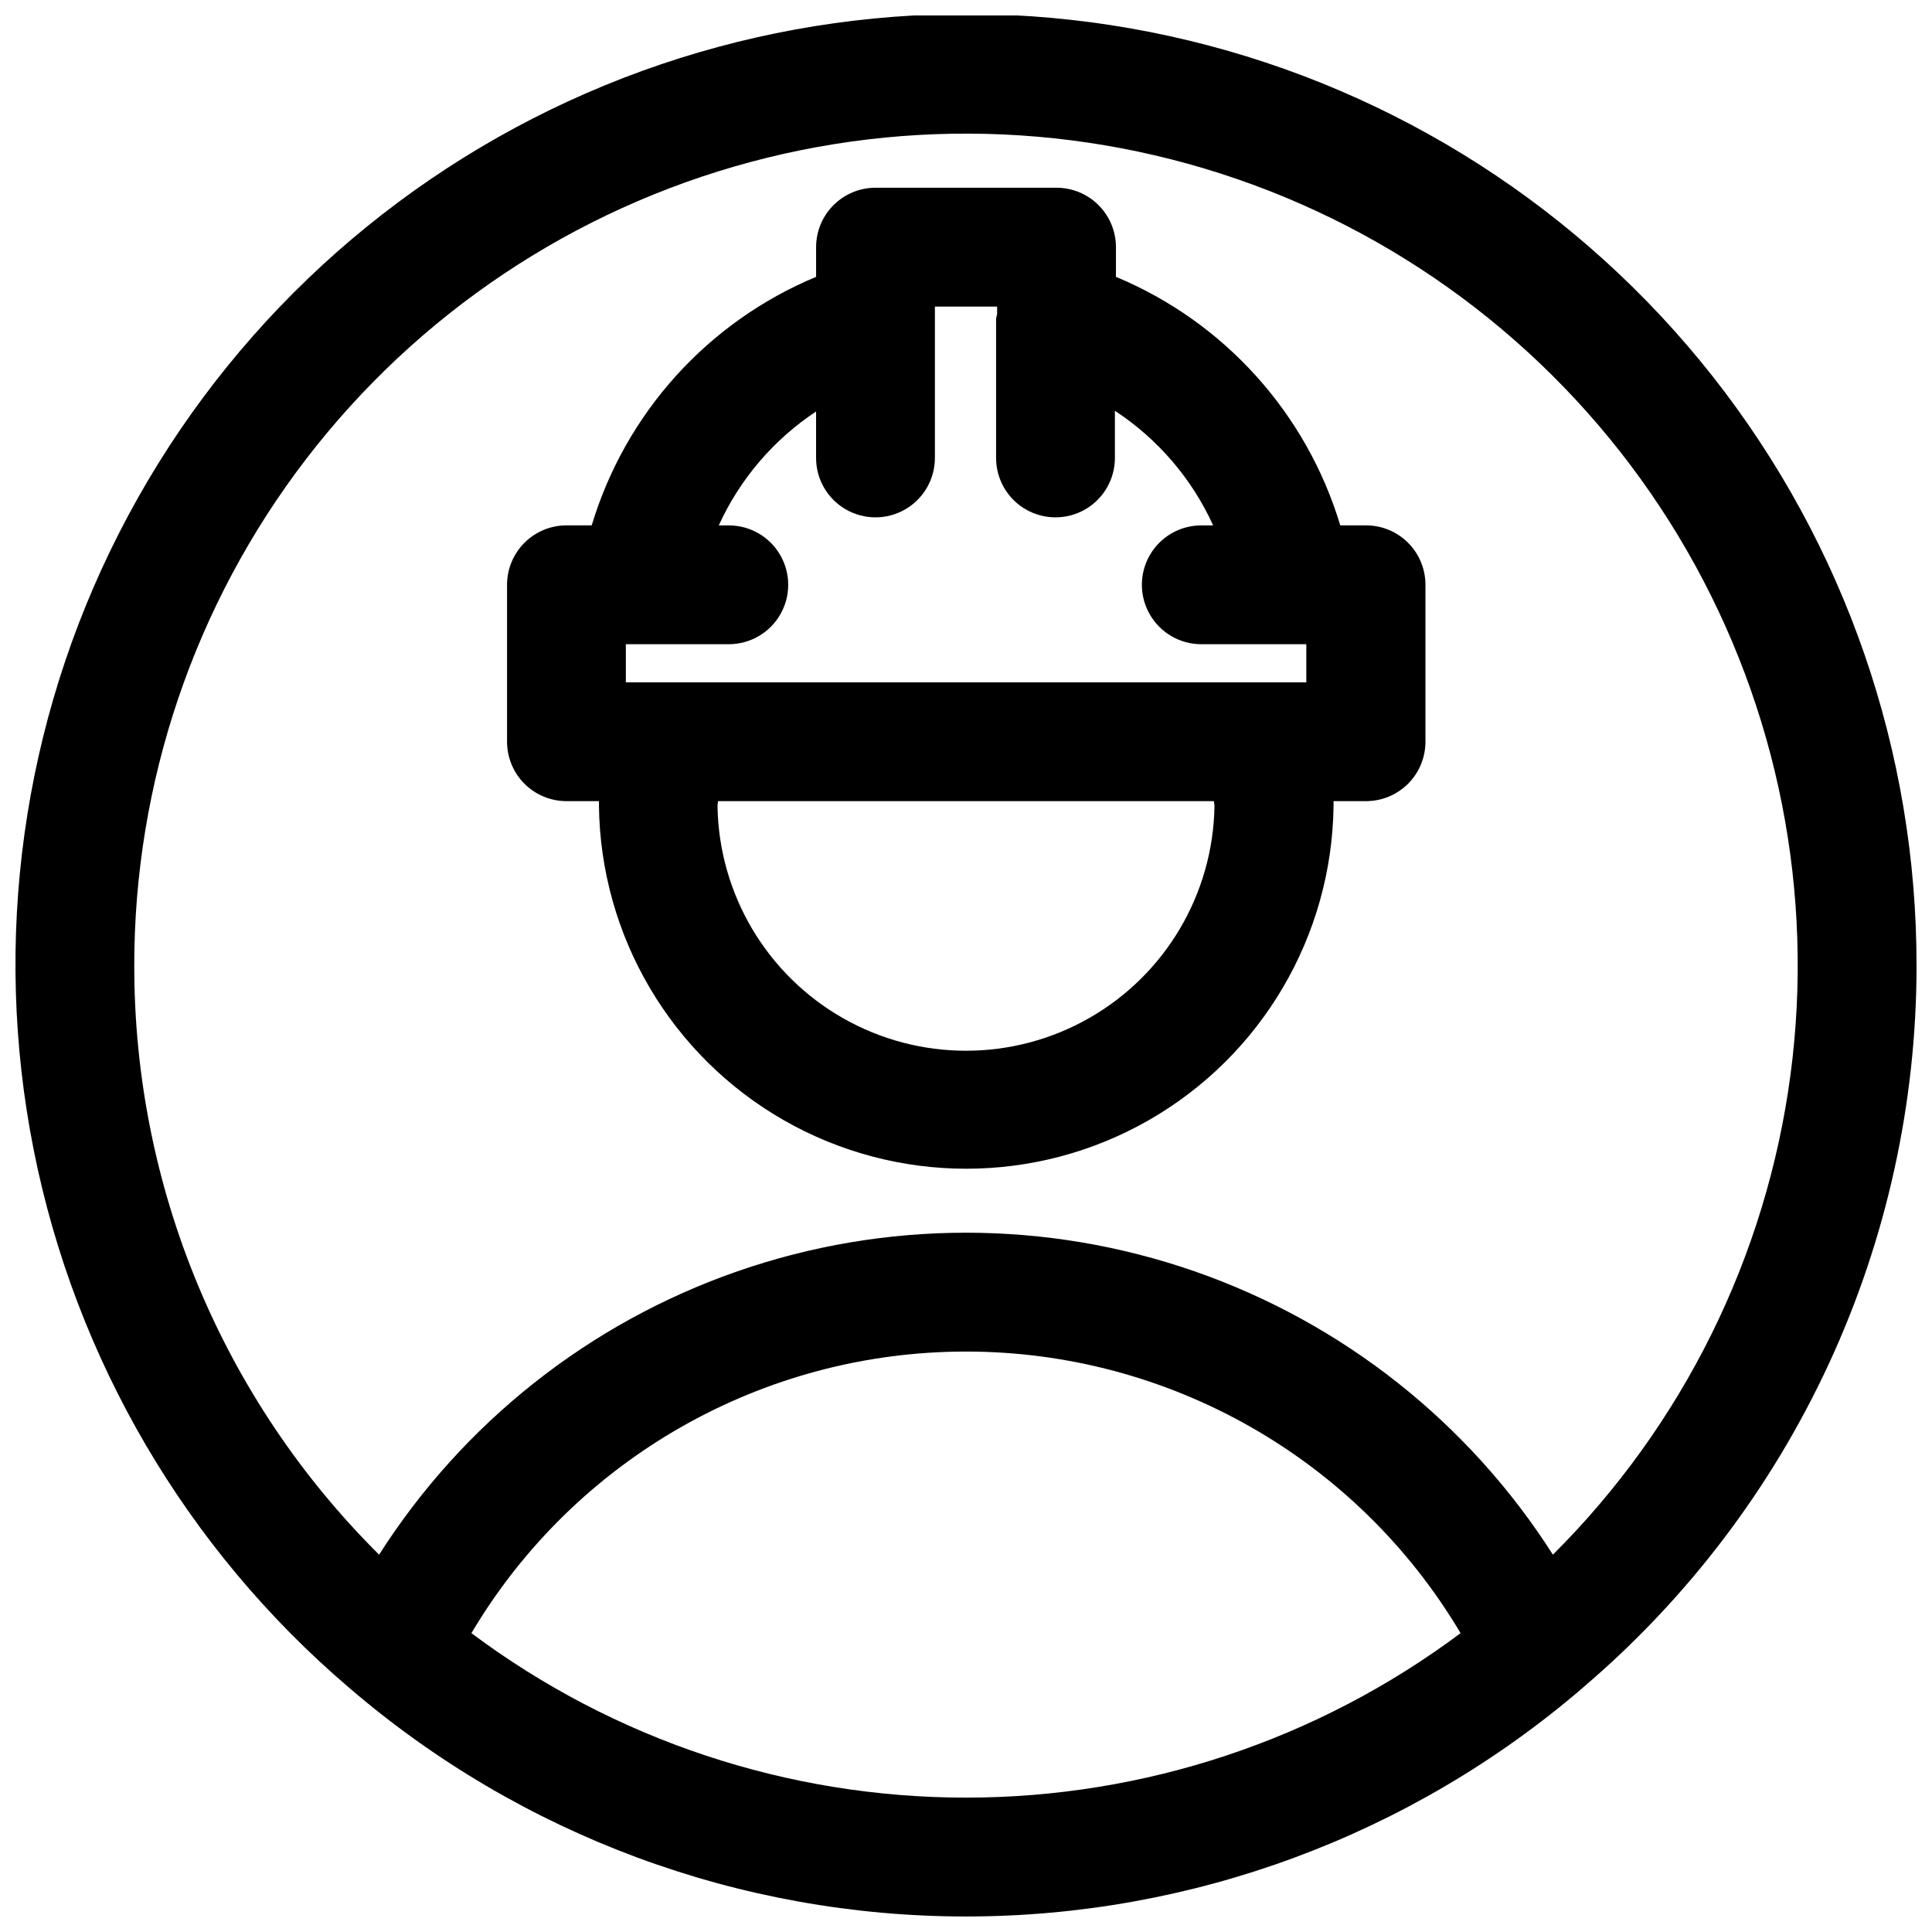 <?xml version="1.0" encoding="UTF-8"?>
<!-- Uploaded to: SVG Repo, www.svgrepo.com, Generator: SVG Repo Mixer Tools -->
<svg width="800px" height="800px" version="1.1" viewBox="144 144 512 512" xmlns="http://www.w3.org/2000/svg">
 <defs>
  <clipPath id="a">
   <path d="m148.09 148.09h503.81v503.81h-503.81z"/>
  </clipPath>
 </defs>
 <g clip-path="url(#a)">
  <path d="m651.9 400c0.086-56.605-18.898-111.59-53.883-156.08-34.988-44.492-83.941-75.91-138.96-89.18-55.027-13.27-112.92-7.617-164.34 16.039s-93.379 63.941-119.1 114.36c-25.727 50.418-33.719 108.04-22.695 163.55 11.027 55.52 40.43 105.71 83.469 142.47l0.203 0.172c45.477 39.07 103.45 60.555 163.4 60.555 59.953 0 117.92-21.484 163.4-60.555l0.219-0.203c27.664-23.578 49.887-52.879 65.129-85.875 15.242-33 23.145-68.91 23.164-105.26zm-472.32 0c-0.039-48.559 15.961-95.77 45.508-134.3s70.992-66.23 117.89-78.789c46.906-12.559 96.645-9.277 141.5 9.332 44.848 18.609 82.297 51.512 106.53 93.59 24.23 42.078 33.891 90.98 27.477 139.11-6.414 48.129-28.543 92.797-62.949 127.06-22.309-35.012-55.777-61.473-94.992-75.102-39.211-13.629-81.875-13.629-121.09 0s-72.684 40.09-94.988 75.102c-20.578-20.438-36.902-44.742-48.039-71.52-11.137-26.777-16.859-55.492-16.844-84.488zm89.348 176.8c27.457-46.262 77.27-74.625 131.07-74.625 53.797 0 103.61 28.363 131.07 74.625-37.836 28.297-83.816 43.59-131.07 43.59s-93.234-15.293-131.07-43.59z"/>
 </g>
 <path d="m294.12 356.31h8.613v1.309h-0.004c0.441 34.48 19.086 66.156 49.023 83.27s66.695 17.113 96.629 0c29.938-17.113 48.586-48.789 49.023-83.27v-1.309h8.613c4.176 0 8.18-1.66 11.133-4.609 2.953-2.953 4.609-6.957 4.609-11.133v-41.598c0-4.176-1.656-8.18-4.609-11.133-2.953-2.953-6.957-4.609-11.133-4.609h-6.832c-8.953-29.75-30.77-53.922-59.449-65.859v-7.871c0-4.176-1.66-8.18-4.613-11.133s-6.957-4.613-11.133-4.613h-47.973c-4.176 0-8.18 1.66-11.133 4.613s-4.609 6.957-4.609 11.133v7.871c-28.691 11.934-50.516 36.102-59.465 65.859h-6.691c-4.176 0-8.18 1.656-11.133 4.609-2.953 2.953-4.613 6.957-4.613 11.133v41.598c0 4.176 1.66 8.18 4.613 11.133 2.953 2.949 6.957 4.609 11.133 4.609zm171.73 1.309c-0.359 23.281-12.988 44.645-33.215 56.184-20.227 11.539-45.043 11.539-65.27 0-20.227-11.539-32.855-32.902-33.215-56.184 0-0.441 0.125-0.867 0.125-1.309h131.43c0.004 0.441 0.145 0.867 0.145 1.309zm-105.58-104.57v12.312c0 5.625 3 10.824 7.871 13.633 4.871 2.812 10.871 2.812 15.742 0 4.871-2.809 7.875-8.008 7.875-13.633v-40.117h16.484v2.016c-0.113 0.41-0.203 0.824-0.27 1.246v36.855c0 5.625 3 10.824 7.871 13.633 4.871 2.812 10.875 2.812 15.746 0 4.871-2.809 7.871-8.008 7.871-13.633v-12.5c11.375 7.461 20.402 17.988 26.039 30.371h-3.148c-5.625 0-10.82 3-13.633 7.871s-2.812 10.871 0 15.742 8.008 7.875 13.633 7.875h27.836v10.109l-180.33-0.004v-10.109h27.285v0.004c5.625 0 10.82-3.004 13.633-7.875s2.812-10.871 0-15.742-8.008-7.871-13.633-7.871h-2.66c5.602-12.277 14.535-22.734 25.789-30.184z"/>
</svg>